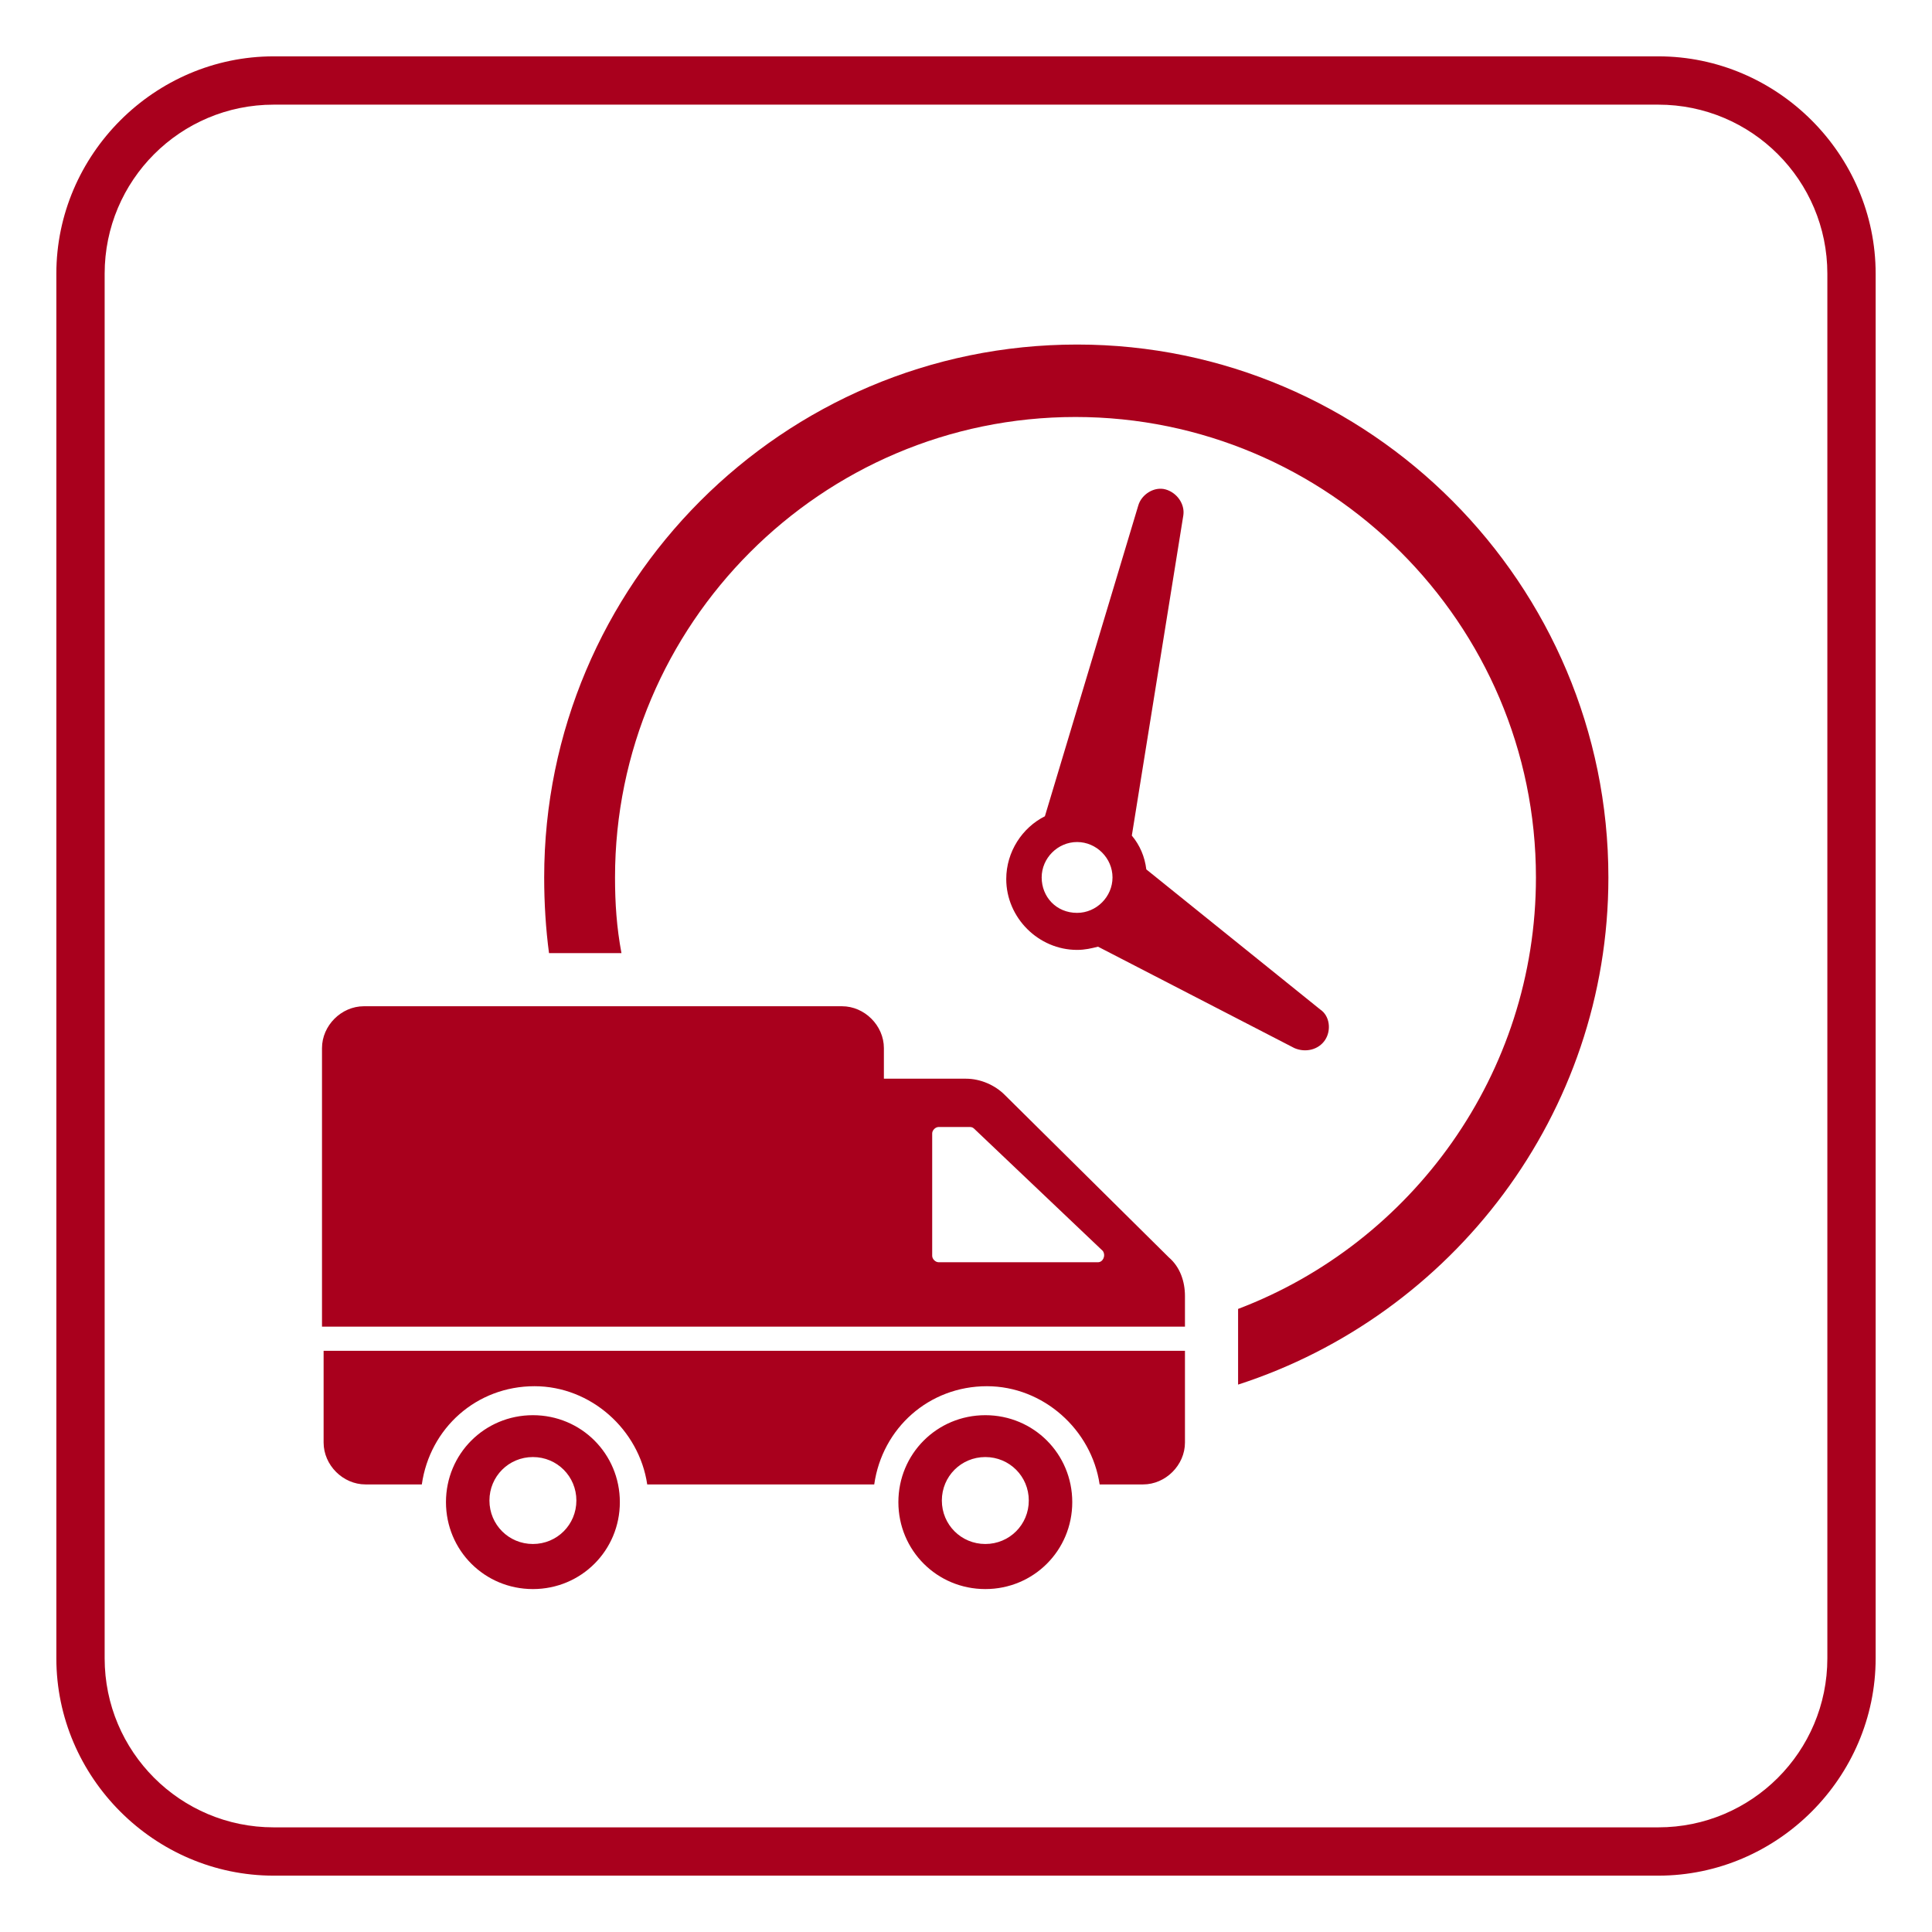<?xml version="1.0" encoding="utf-8"?>
<!-- Generator: Adobe Illustrator 19.0.0, SVG Export Plug-In . SVG Version: 6.00 Build 0)  -->
<svg version="1.1" id="Calque_1" xmlns="http://www.w3.org/2000/svg" xmlns:xlink="http://www.w3.org/1999/xlink" x="0px" y="0px"
	 viewBox="417.5 220.5 120 120" style="enable-background:new 417.5 220.5 120 120;" xml:space="preserve">
<style type="text/css">
	.st0{fill:#A9001D;}
</style>
<g>
	<g>
		<path class="st0" d="M520.5,337h-86c-7.4,0-13.5-6.1-13.5-13.5v-86c0-7.4,6.1-13.5,13.5-13.5h86c7.4,0,13.5,6.1,13.5,13.5v86
			C534,330.9,527.9,337,520.5,337z M434.5,227c-5.8,0-10.5,4.7-10.5,10.5v86c0,5.8,4.7,10.5,10.5,10.5h86c5.8,0,10.5-4.7,10.5-10.5
			v-86c0-5.8-4.7-10.5-10.5-10.5H434.5z"/>
	</g>
	<path class="st0" d="M488.7,274.5c-0.1-0.8-0.4-1.5-0.9-2.1l3.2-19.9c0.1-0.7-0.4-1.4-1.1-1.6l0,0c-0.7-0.2-1.5,0.3-1.7,1
		l-5.8,19.3c-1.4,0.7-2.4,2.2-2.4,3.9c0,2.4,2,4.4,4.4,4.4c0.5,0,0.9-0.1,1.3-0.2l12.2,6.3c0.7,0.3,1.5,0.1,1.9-0.5l0,0
		c0.4-0.6,0.3-1.5-0.3-1.9L488.7,274.5z M482.2,275c0-1.2,1-2.2,2.2-2.2s2.2,1,2.2,2.2s-1,2.2-2.2,2.2
		C483.1,277.2,482.2,276.2,482.2,275L482.2,275z M517.4,275c0,14.7-9.7,27.2-23,31.5v-4.7c10.8-4.1,18.5-14.6,18.5-26.8
		c0-15.8-12.9-28.6-28.6-28.6c-15.8,0-28.6,12.9-28.6,28.6c0,1.6,0.1,3.1,0.4,4.7h-4.5c-0.2-1.5-0.3-3.1-0.3-4.7
		c0-18.2,14.8-33.1,33.1-33.1C502.6,241.9,517.4,256.8,517.4,275L517.4,275z M490.1,298.6l-10.2-10.1c-0.6-0.6-1.5-1-2.4-1h-5.1
		v-1.9c0-1.4-1.2-2.6-2.6-2.6h-29.7c-1.4,0-2.6,1.2-2.6,2.6v17.3h53.6V301C491.1,300.1,490.8,299.2,490.1,298.6L490.1,298.6z
		 M485.7,298.9h-9.9c-0.2,0-0.4-0.2-0.4-0.4v-7.6c0-0.2,0.2-0.4,0.4-0.4h1.9c0.1,0,0.2,0,0.3,0.1l8,7.6
		C486.2,298.5,486,298.9,485.7,298.9L485.7,298.9z M491.1,304.4v5.7c0,1.4-1.2,2.6-2.6,2.6h-2.7c-0.5-3.4-3.5-6.1-7-6.1
		c-3.6,0-6.5,2.6-7,6.1h-14.1c-0.5-3.4-3.5-6.1-7-6.1c-3.6,0-6.5,2.6-7,6.1h-3.5c-1.4,0-2.6-1.2-2.6-2.6v-5.7H491.1z M478.7,308.4
		c-3,0-5.4,2.4-5.4,5.4s2.4,5.4,5.4,5.4s5.4-2.4,5.4-5.4S481.7,308.4,478.7,308.4L478.7,308.4z M478.7,316.4c-1.5,0-2.7-1.2-2.7-2.7
		s1.2-2.7,2.7-2.7s2.7,1.2,2.7,2.7S480.2,316.4,478.7,316.4L478.7,316.4z M450.6,308.4c-3,0-5.4,2.4-5.4,5.4s2.4,5.4,5.4,5.4
		s5.4-2.4,5.4-5.4C456,310.8,453.6,308.4,450.6,308.4L450.6,308.4z M450.6,316.4c-1.5,0-2.7-1.2-2.7-2.7s1.2-2.7,2.7-2.7
		s2.7,1.2,2.7,2.7S452.1,316.4,450.6,316.4L450.6,316.4z"/>
</g>
</svg>
